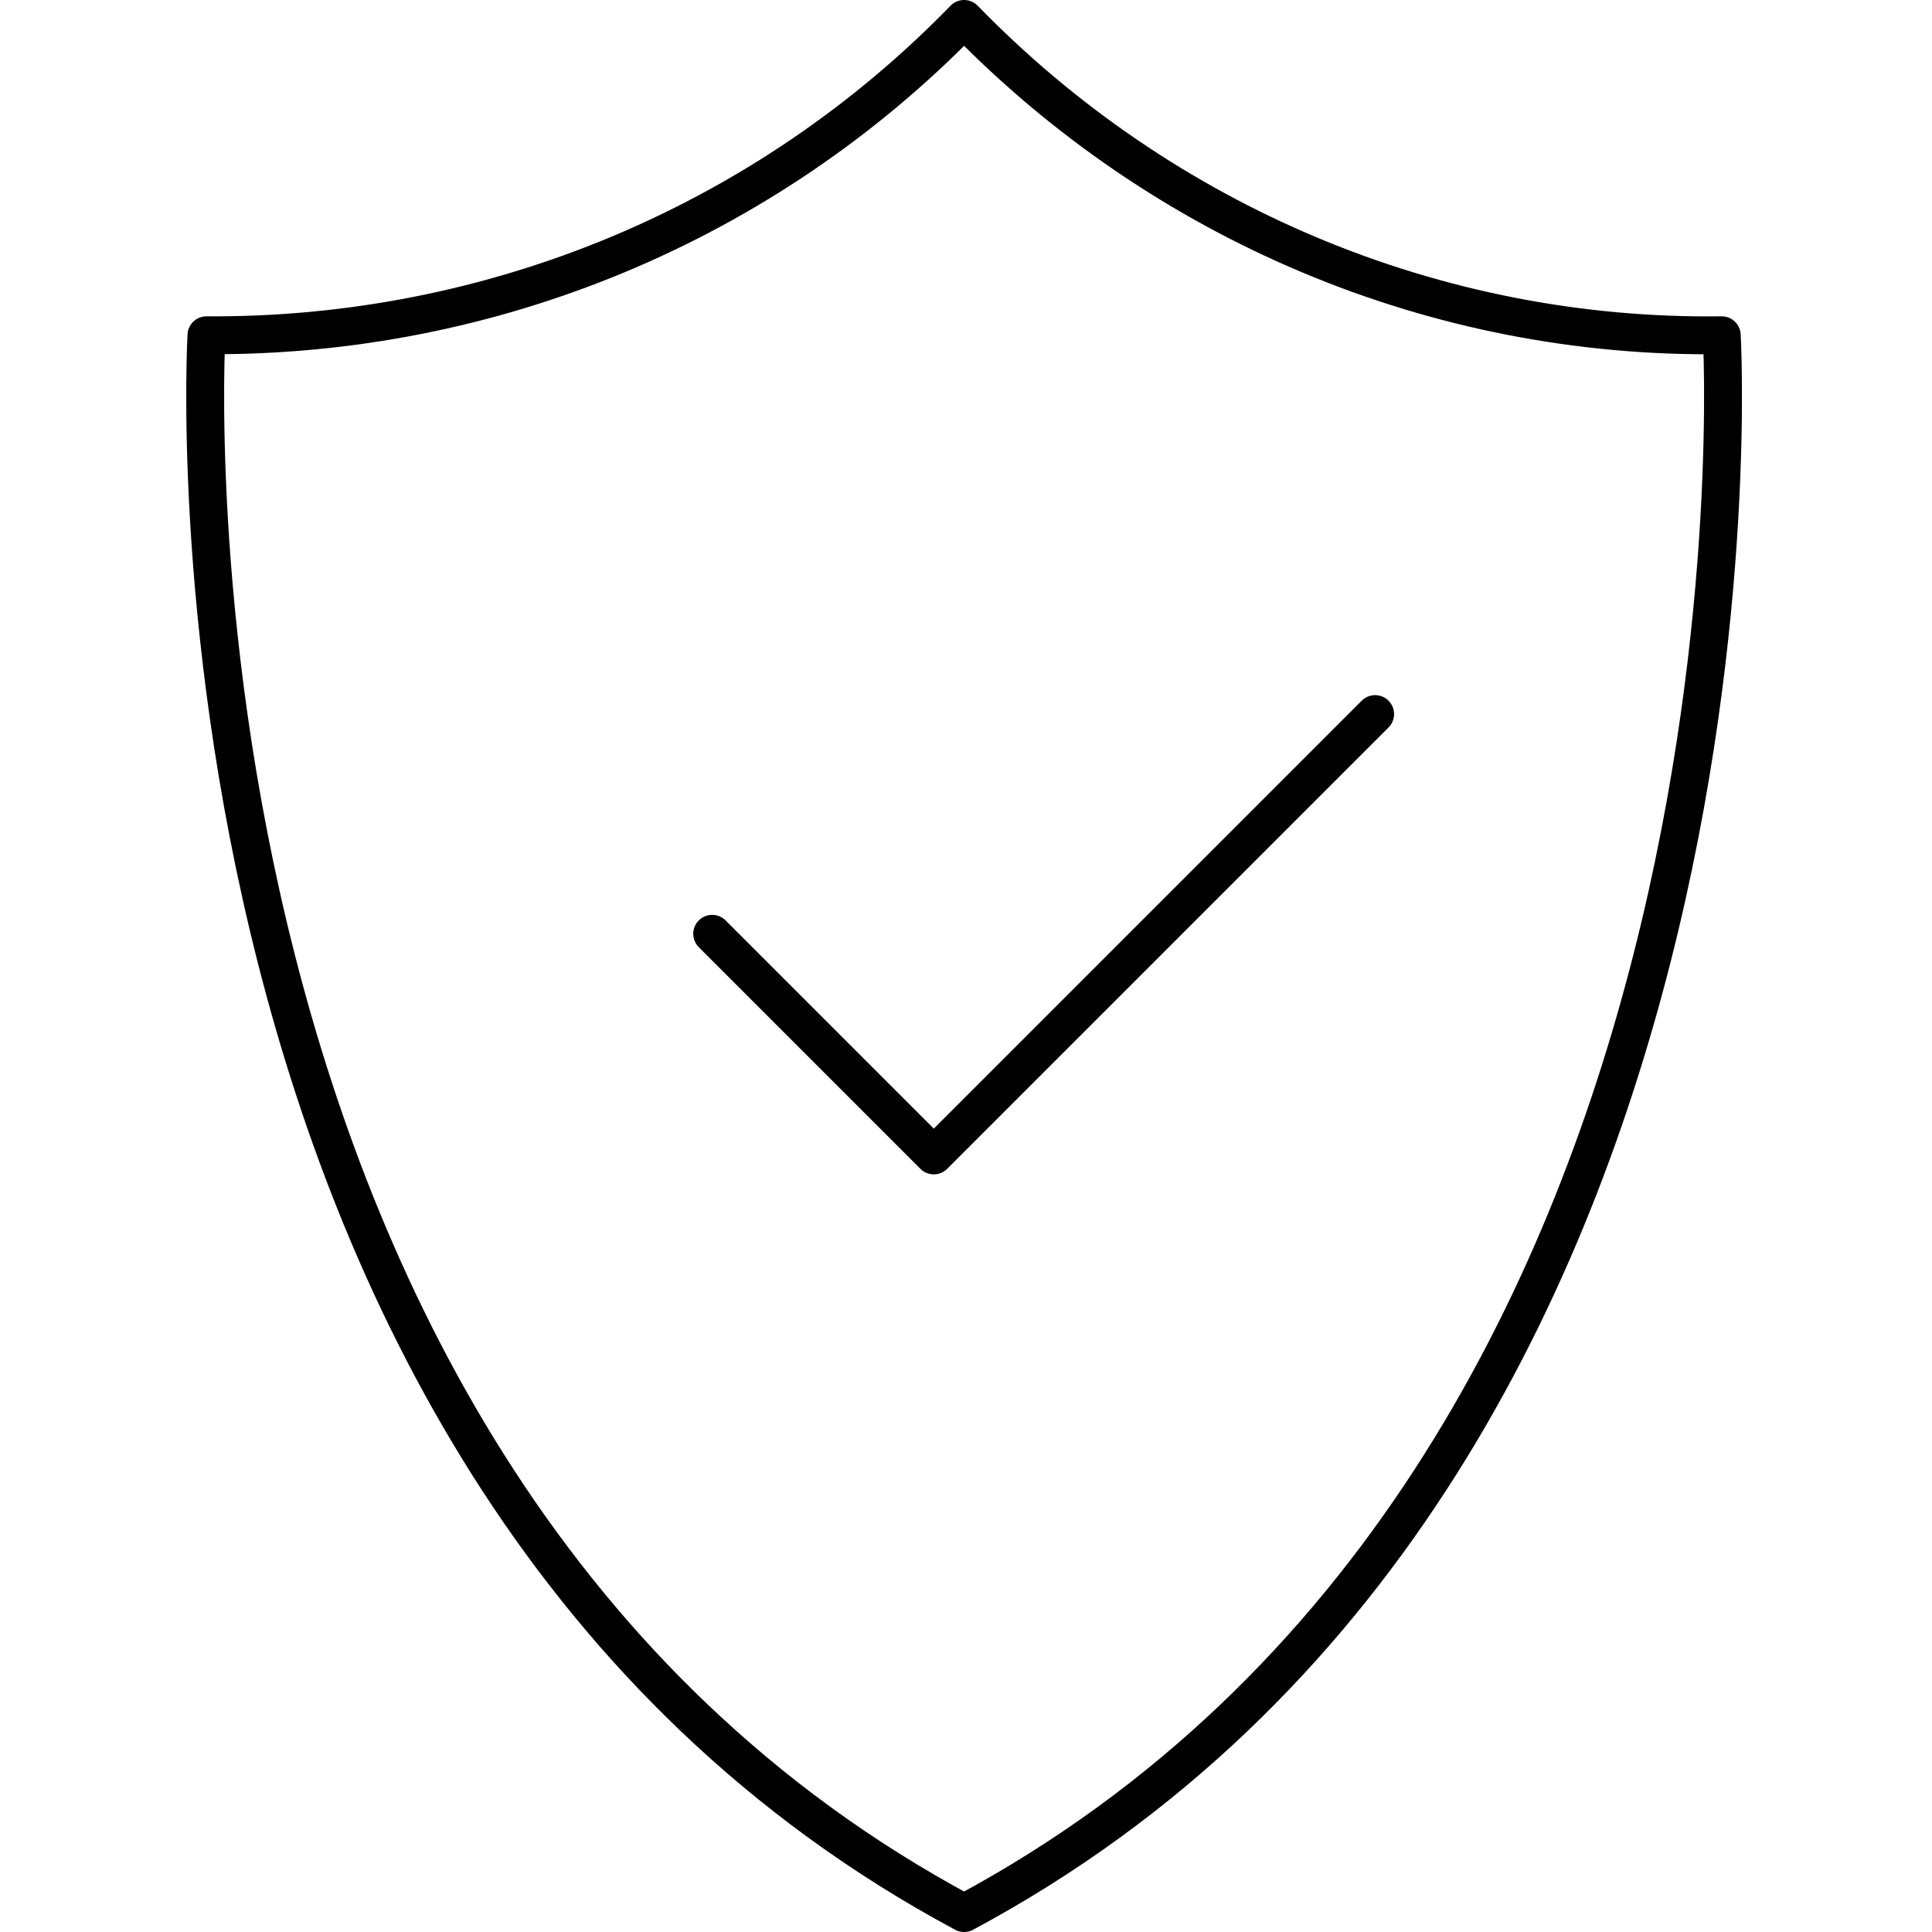 <?xml version="1.0" encoding="utf-8"?>
<!-- Generator: Adobe Illustrator 23.0.2, SVG Export Plug-In . SVG Version: 6.00 Build 0)  -->
<svg version="1.1" id="Layer_1" xmlns="http://www.w3.org/2000/svg" xmlns:xlink="http://www.w3.org/1999/xlink" x="0px" y="0px"
	 viewBox="0 0 102 102" style="enable-background:new 0 0 102 102;" xml:space="preserve">
<style type="text/css">
	.st0{fill:#FF0000;}
	.st1{fill:none;stroke:#673AB7;stroke-width:2;stroke-linecap:round;stroke-miterlimit:10;}
	.st2{fill:none;stroke:#673AB7;stroke-width:2;stroke-linecap:round;stroke-miterlimit:10;stroke-dasharray:3.556,5.333;}
	.st3{fill:none;stroke:#673AB7;stroke-width:2;stroke-linecap:round;stroke-miterlimit:10;stroke-dasharray:4.286,6.429;}
	.st4{fill:none;stroke:#AB47BC;stroke-width:2;stroke-miterlimit:10;}
	.st5{fill:none;stroke:#AB47BC;stroke-width:2;stroke-linecap:round;stroke-linejoin:round;stroke-miterlimit:10;}
	.st6{fill:none;stroke:#673AB7;stroke-width:2;stroke-linecap:round;stroke-linejoin:round;stroke-miterlimit:10;}
	.st7{fill:none;stroke:#673AB7;stroke-width:2;stroke-miterlimit:10;}
	.st8{fill:#AB47BC;}
	.st9{fill:none;stroke:#000000;stroke-width:2;stroke-linecap:round;stroke-linejoin:round;}
	.st10{fill:none;stroke:#673AB7;stroke-width:2;stroke-linecap:round;stroke-linejoin:round;}
	.st11{fill:none;stroke:#AB47BC;stroke-width:2;stroke-linecap:round;stroke-linejoin:round;}
	.st12{fill:none;stroke:#000000;stroke-width:2;stroke-linecap:round;stroke-linejoin:round;stroke-miterlimit:10;}
</style>
<path class="st9" d="M90.9,17.7c-15.1,0.2-29.5-5.9-40-16.7C40.4,11.8,26,17.8,10.9,17.7c0,0-3.5,60,40,83.3
	C94.4,77.7,90.9,17.7,90.9,17.7z"/>
<path class="st9" d="M72.6,37.7L49.3,61L37.6,49.3"/>
</svg>
